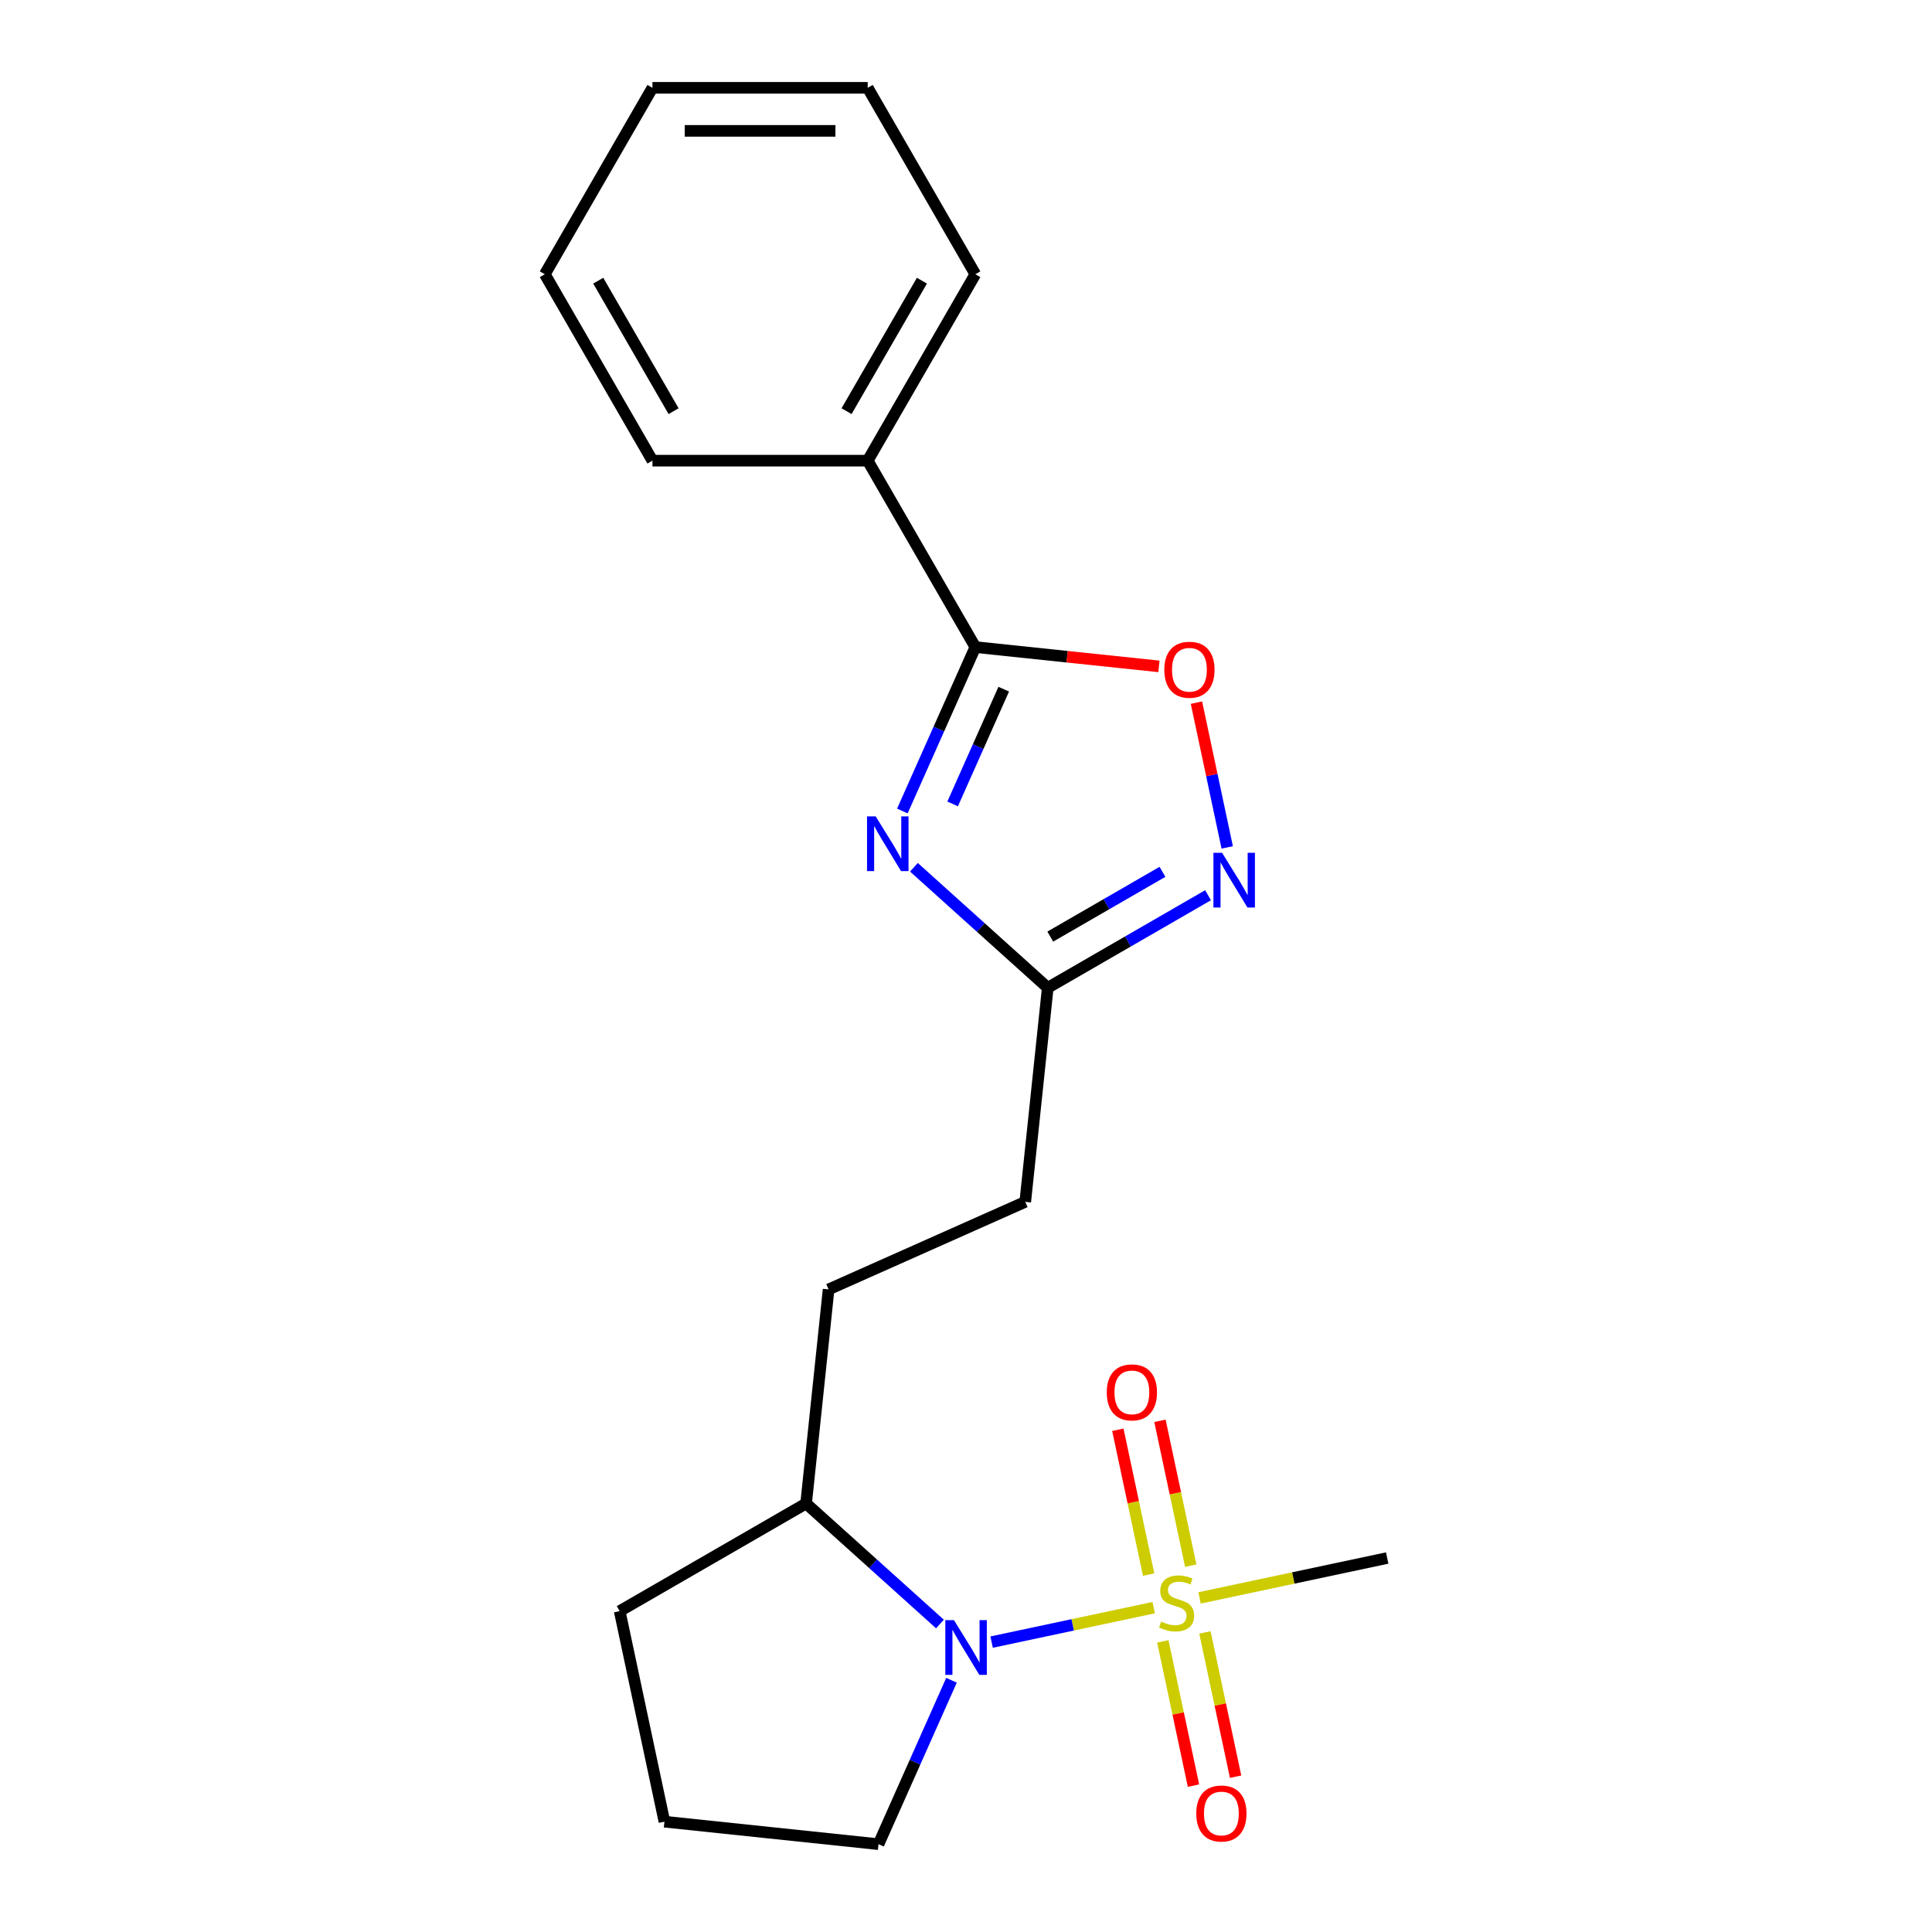 <?xml version='1.0' encoding='iso-8859-1'?>
<svg version='1.1' baseProfile='full'
              xmlns='http://www.w3.org/2000/svg'
                      xmlns:rdkit='http://www.rdkit.org/xml'
                      xmlns:xlink='http://www.w3.org/1999/xlink'
                  xml:space='preserve'
width='1000px' height='1000px' viewBox='0 0 1000 1000'>
<!-- END OF HEADER -->
<rect style='opacity:1.0;fill:#FFFFFF;stroke:none' width='1000' height='1000' x='0' y='0'> </rect>
<path class='bond-1' d='M 597.155,832.116 L 555.207,841.032' style='fill:none;fill-rule:evenodd;stroke:#CCCC00;stroke-width:6px;stroke-linecap:butt;stroke-linejoin:miter;stroke-opacity:1' />
<path class='bond-1' d='M 555.207,841.032 L 513.259,849.949' style='fill:none;fill-rule:evenodd;stroke:#0000FF;stroke-width:6px;stroke-linecap:butt;stroke-linejoin:miter;stroke-opacity:1' />
<path class='bond-6' d='M 616.326,810.372 L 608.359,772.889' style='fill:none;fill-rule:evenodd;stroke:#CCCC00;stroke-width:6px;stroke-linecap:butt;stroke-linejoin:miter;stroke-opacity:1' />
<path class='bond-6' d='M 608.359,772.889 L 600.391,735.406' style='fill:none;fill-rule:evenodd;stroke:#FF0000;stroke-width:6px;stroke-linecap:butt;stroke-linejoin:miter;stroke-opacity:1' />
<path class='bond-6' d='M 594.529,815.005 L 586.562,777.522' style='fill:none;fill-rule:evenodd;stroke:#CCCC00;stroke-width:6px;stroke-linecap:butt;stroke-linejoin:miter;stroke-opacity:1' />
<path class='bond-6' d='M 586.562,777.522 L 578.595,740.04' style='fill:none;fill-rule:evenodd;stroke:#FF0000;stroke-width:6px;stroke-linecap:butt;stroke-linejoin:miter;stroke-opacity:1' />
<path class='bond-7' d='M 601.877,849.576 L 609.812,886.908' style='fill:none;fill-rule:evenodd;stroke:#CCCC00;stroke-width:6px;stroke-linecap:butt;stroke-linejoin:miter;stroke-opacity:1' />
<path class='bond-7' d='M 609.812,886.908 L 617.748,924.241' style='fill:none;fill-rule:evenodd;stroke:#FF0000;stroke-width:6px;stroke-linecap:butt;stroke-linejoin:miter;stroke-opacity:1' />
<path class='bond-7' d='M 623.674,844.943 L 631.609,882.275' style='fill:none;fill-rule:evenodd;stroke:#CCCC00;stroke-width:6px;stroke-linecap:butt;stroke-linejoin:miter;stroke-opacity:1' />
<path class='bond-7' d='M 631.609,882.275 L 639.545,919.608' style='fill:none;fill-rule:evenodd;stroke:#FF0000;stroke-width:6px;stroke-linecap:butt;stroke-linejoin:miter;stroke-opacity:1' />
<path class='bond-12' d='M 620.886,827.072 L 669.446,816.75' style='fill:none;fill-rule:evenodd;stroke:#CCCC00;stroke-width:6px;stroke-linecap:butt;stroke-linejoin:miter;stroke-opacity:1' />
<path class='bond-12' d='M 669.446,816.75 L 718.005,806.429' style='fill:none;fill-rule:evenodd;stroke:#000000;stroke-width:6px;stroke-linecap:butt;stroke-linejoin:miter;stroke-opacity:1' />
<path class='bond-0' d='M 473.04,448.894 L 507.678,480.082' style='fill:none;fill-rule:evenodd;stroke:#0000FF;stroke-width:6px;stroke-linecap:butt;stroke-linejoin:miter;stroke-opacity:1' />
<path class='bond-0' d='M 507.678,480.082 L 542.315,511.27' style='fill:none;fill-rule:evenodd;stroke:#000000;stroke-width:6px;stroke-linecap:butt;stroke-linejoin:miter;stroke-opacity:1' />
<path class='bond-2' d='M 467.059,419.77 L 485.946,377.35' style='fill:none;fill-rule:evenodd;stroke:#0000FF;stroke-width:6px;stroke-linecap:butt;stroke-linejoin:miter;stroke-opacity:1' />
<path class='bond-2' d='M 485.946,377.35 L 504.833,334.93' style='fill:none;fill-rule:evenodd;stroke:#000000;stroke-width:6px;stroke-linecap:butt;stroke-linejoin:miter;stroke-opacity:1' />
<path class='bond-2' d='M 493.083,416.108 L 506.304,386.414' style='fill:none;fill-rule:evenodd;stroke:#0000FF;stroke-width:6px;stroke-linecap:butt;stroke-linejoin:miter;stroke-opacity:1' />
<path class='bond-2' d='M 506.304,386.414 L 519.524,356.719' style='fill:none;fill-rule:evenodd;stroke:#000000;stroke-width:6px;stroke-linecap:butt;stroke-linejoin:miter;stroke-opacity:1' />
<path class='bond-8' d='M 486.511,840.581 L 451.874,809.393' style='fill:none;fill-rule:evenodd;stroke:#0000FF;stroke-width:6px;stroke-linecap:butt;stroke-linejoin:miter;stroke-opacity:1' />
<path class='bond-8' d='M 451.874,809.393 L 417.236,778.205' style='fill:none;fill-rule:evenodd;stroke:#000000;stroke-width:6px;stroke-linecap:butt;stroke-linejoin:miter;stroke-opacity:1' />
<path class='bond-13' d='M 492.492,869.705 L 473.605,912.125' style='fill:none;fill-rule:evenodd;stroke:#0000FF;stroke-width:6px;stroke-linecap:butt;stroke-linejoin:miter;stroke-opacity:1' />
<path class='bond-13' d='M 473.605,912.125 L 454.718,954.545' style='fill:none;fill-rule:evenodd;stroke:#000000;stroke-width:6px;stroke-linecap:butt;stroke-linejoin:miter;stroke-opacity:1' />
<path class='bond-9' d='M 504.833,334.93 L 449.124,238.438' style='fill:none;fill-rule:evenodd;stroke:#000000;stroke-width:6px;stroke-linecap:butt;stroke-linejoin:miter;stroke-opacity:1' />
<path class='bond-22' d='M 504.833,334.93 L 552.345,339.923' style='fill:none;fill-rule:evenodd;stroke:#000000;stroke-width:6px;stroke-linecap:butt;stroke-linejoin:miter;stroke-opacity:1' />
<path class='bond-22' d='M 552.345,339.923 L 599.856,344.917' style='fill:none;fill-rule:evenodd;stroke:#FF0000;stroke-width:6px;stroke-linecap:butt;stroke-linejoin:miter;stroke-opacity:1' />
<path class='bond-3' d='M 625.282,463.369 L 583.798,487.32' style='fill:none;fill-rule:evenodd;stroke:#0000FF;stroke-width:6px;stroke-linecap:butt;stroke-linejoin:miter;stroke-opacity:1' />
<path class='bond-3' d='M 583.798,487.32 L 542.315,511.27' style='fill:none;fill-rule:evenodd;stroke:#000000;stroke-width:6px;stroke-linecap:butt;stroke-linejoin:miter;stroke-opacity:1' />
<path class='bond-3' d='M 601.695,451.256 L 572.657,468.021' style='fill:none;fill-rule:evenodd;stroke:#0000FF;stroke-width:6px;stroke-linecap:butt;stroke-linejoin:miter;stroke-opacity:1' />
<path class='bond-3' d='M 572.657,468.021 L 543.618,484.786' style='fill:none;fill-rule:evenodd;stroke:#000000;stroke-width:6px;stroke-linecap:butt;stroke-linejoin:miter;stroke-opacity:1' />
<path class='bond-4' d='M 635.205,438.615 L 627.242,401.152' style='fill:none;fill-rule:evenodd;stroke:#0000FF;stroke-width:6px;stroke-linecap:butt;stroke-linejoin:miter;stroke-opacity:1' />
<path class='bond-4' d='M 627.242,401.152 L 619.279,363.688' style='fill:none;fill-rule:evenodd;stroke:#FF0000;stroke-width:6px;stroke-linecap:butt;stroke-linejoin:miter;stroke-opacity:1' />
<path class='bond-5' d='M 542.315,511.27 L 530.669,622.078' style='fill:none;fill-rule:evenodd;stroke:#000000;stroke-width:6px;stroke-linecap:butt;stroke-linejoin:miter;stroke-opacity:1' />
<path class='bond-10' d='M 417.236,778.205 L 428.883,667.397' style='fill:none;fill-rule:evenodd;stroke:#000000;stroke-width:6px;stroke-linecap:butt;stroke-linejoin:miter;stroke-opacity:1' />
<path class='bond-15' d='M 417.236,778.205 L 320.744,833.915' style='fill:none;fill-rule:evenodd;stroke:#000000;stroke-width:6px;stroke-linecap:butt;stroke-linejoin:miter;stroke-opacity:1' />
<path class='bond-16' d='M 449.124,238.438 L 504.833,141.946' style='fill:none;fill-rule:evenodd;stroke:#000000;stroke-width:6px;stroke-linecap:butt;stroke-linejoin:miter;stroke-opacity:1' />
<path class='bond-16' d='M 438.182,212.822 L 477.178,145.278' style='fill:none;fill-rule:evenodd;stroke:#000000;stroke-width:6px;stroke-linecap:butt;stroke-linejoin:miter;stroke-opacity:1' />
<path class='bond-17' d='M 449.124,238.438 L 337.705,238.438' style='fill:none;fill-rule:evenodd;stroke:#000000;stroke-width:6px;stroke-linecap:butt;stroke-linejoin:miter;stroke-opacity:1' />
<path class='bond-11' d='M 428.883,667.397 L 530.669,622.078' style='fill:none;fill-rule:evenodd;stroke:#000000;stroke-width:6px;stroke-linecap:butt;stroke-linejoin:miter;stroke-opacity:1' />
<path class='bond-14' d='M 454.718,954.545 L 343.91,942.899' style='fill:none;fill-rule:evenodd;stroke:#000000;stroke-width:6px;stroke-linecap:butt;stroke-linejoin:miter;stroke-opacity:1' />
<path class='bond-21' d='M 343.91,942.899 L 320.744,833.915' style='fill:none;fill-rule:evenodd;stroke:#000000;stroke-width:6px;stroke-linecap:butt;stroke-linejoin:miter;stroke-opacity:1' />
<path class='bond-19' d='M 504.833,141.946 L 449.124,45.455' style='fill:none;fill-rule:evenodd;stroke:#000000;stroke-width:6px;stroke-linecap:butt;stroke-linejoin:miter;stroke-opacity:1' />
<path class='bond-18' d='M 337.705,238.438 L 281.995,141.946' style='fill:none;fill-rule:evenodd;stroke:#000000;stroke-width:6px;stroke-linecap:butt;stroke-linejoin:miter;stroke-opacity:1' />
<path class='bond-18' d='M 348.646,212.822 L 309.65,145.278' style='fill:none;fill-rule:evenodd;stroke:#000000;stroke-width:6px;stroke-linecap:butt;stroke-linejoin:miter;stroke-opacity:1' />
<path class='bond-20' d='M 281.995,141.946 L 337.705,45.455' style='fill:none;fill-rule:evenodd;stroke:#000000;stroke-width:6px;stroke-linecap:butt;stroke-linejoin:miter;stroke-opacity:1' />
<path class='bond-23' d='M 449.124,45.455 L 337.705,45.455' style='fill:none;fill-rule:evenodd;stroke:#000000;stroke-width:6px;stroke-linecap:butt;stroke-linejoin:miter;stroke-opacity:1' />
<path class='bond-23' d='M 432.411,67.738 L 354.417,67.738' style='fill:none;fill-rule:evenodd;stroke:#000000;stroke-width:6px;stroke-linecap:butt;stroke-linejoin:miter;stroke-opacity:1' />
<path  class='atom-0' d='M 601.021 839.314
Q 601.341 839.434, 602.661 839.994
Q 603.981 840.554, 605.421 840.914
Q 606.901 841.234, 608.341 841.234
Q 611.021 841.234, 612.581 839.954
Q 614.141 838.634, 614.141 836.354
Q 614.141 834.794, 613.341 833.834
Q 612.581 832.874, 611.381 832.354
Q 610.181 831.834, 608.181 831.234
Q 605.661 830.474, 604.141 829.754
Q 602.661 829.034, 601.581 827.514
Q 600.541 825.994, 600.541 823.434
Q 600.541 819.874, 602.941 817.674
Q 605.381 815.474, 610.181 815.474
Q 613.461 815.474, 617.181 817.034
L 616.261 820.114
Q 612.861 818.714, 610.301 818.714
Q 607.541 818.714, 606.021 819.874
Q 604.501 820.994, 604.541 822.954
Q 604.541 824.474, 605.301 825.394
Q 606.101 826.314, 607.221 826.834
Q 608.381 827.354, 610.301 827.954
Q 612.861 828.754, 614.381 829.554
Q 615.901 830.354, 616.981 831.994
Q 618.101 833.594, 618.101 836.354
Q 618.101 840.274, 615.461 842.394
Q 612.861 844.474, 608.501 844.474
Q 605.981 844.474, 604.061 843.914
Q 602.181 843.394, 599.941 842.474
L 601.021 839.314
' fill='#CCCC00'/>
<path  class='atom-1' d='M 453.255 422.556
L 462.535 437.556
Q 463.455 439.036, 464.935 441.716
Q 466.415 444.396, 466.495 444.556
L 466.495 422.556
L 470.255 422.556
L 470.255 450.876
L 466.375 450.876
L 456.415 434.476
Q 455.255 432.556, 454.015 430.356
Q 452.815 428.156, 452.455 427.476
L 452.455 450.876
L 448.775 450.876
L 448.775 422.556
L 453.255 422.556
' fill='#0000FF'/>
<path  class='atom-2' d='M 493.777 838.599
L 503.057 853.599
Q 503.977 855.079, 505.457 857.759
Q 506.937 860.439, 507.017 860.599
L 507.017 838.599
L 510.777 838.599
L 510.777 866.919
L 506.897 866.919
L 496.937 850.519
Q 495.777 848.599, 494.537 846.399
Q 493.337 844.199, 492.977 843.519
L 492.977 866.919
L 489.297 866.919
L 489.297 838.599
L 493.777 838.599
' fill='#0000FF'/>
<path  class='atom-4' d='M 632.547 441.4
L 641.827 456.4
Q 642.747 457.88, 644.227 460.56
Q 645.707 463.24, 645.787 463.4
L 645.787 441.4
L 649.547 441.4
L 649.547 469.72
L 645.667 469.72
L 635.707 453.32
Q 634.547 451.4, 633.307 449.2
Q 632.107 447, 631.747 446.32
L 631.747 469.72
L 628.067 469.72
L 628.067 441.4
L 632.547 441.4
' fill='#0000FF'/>
<path  class='atom-5' d='M 602.642 346.656
Q 602.642 339.856, 606.002 336.056
Q 609.362 332.256, 615.642 332.256
Q 621.922 332.256, 625.282 336.056
Q 628.642 339.856, 628.642 346.656
Q 628.642 353.536, 625.242 357.456
Q 621.842 361.336, 615.642 361.336
Q 609.402 361.336, 606.002 357.456
Q 602.642 353.576, 602.642 346.656
M 615.642 358.136
Q 619.962 358.136, 622.282 355.256
Q 624.642 352.336, 624.642 346.656
Q 624.642 341.096, 622.282 338.296
Q 619.962 335.456, 615.642 335.456
Q 611.322 335.456, 608.962 338.256
Q 606.642 341.056, 606.642 346.656
Q 606.642 352.376, 608.962 355.256
Q 611.322 358.136, 615.642 358.136
' fill='#FF0000'/>
<path  class='atom-7' d='M 572.855 720.69
Q 572.855 713.89, 576.215 710.09
Q 579.575 706.29, 585.855 706.29
Q 592.135 706.29, 595.495 710.09
Q 598.855 713.89, 598.855 720.69
Q 598.855 727.57, 595.455 731.49
Q 592.055 735.37, 585.855 735.37
Q 579.615 735.37, 576.215 731.49
Q 572.855 727.61, 572.855 720.69
M 585.855 732.17
Q 590.175 732.17, 592.495 729.29
Q 594.855 726.37, 594.855 720.69
Q 594.855 715.13, 592.495 712.33
Q 590.175 709.49, 585.855 709.49
Q 581.535 709.49, 579.175 712.29
Q 576.855 715.09, 576.855 720.69
Q 576.855 726.41, 579.175 729.29
Q 581.535 732.17, 585.855 732.17
' fill='#FF0000'/>
<path  class='atom-8' d='M 619.186 938.658
Q 619.186 931.858, 622.546 928.058
Q 625.906 924.258, 632.186 924.258
Q 638.466 924.258, 641.826 928.058
Q 645.186 931.858, 645.186 938.658
Q 645.186 945.538, 641.786 949.458
Q 638.386 953.338, 632.186 953.338
Q 625.946 953.338, 622.546 949.458
Q 619.186 945.578, 619.186 938.658
M 632.186 950.138
Q 636.506 950.138, 638.826 947.258
Q 641.186 944.338, 641.186 938.658
Q 641.186 933.098, 638.826 930.298
Q 636.506 927.458, 632.186 927.458
Q 627.866 927.458, 625.506 930.258
Q 623.186 933.058, 623.186 938.658
Q 623.186 944.378, 625.506 947.258
Q 627.866 950.138, 632.186 950.138
' fill='#FF0000'/>
</svg>

